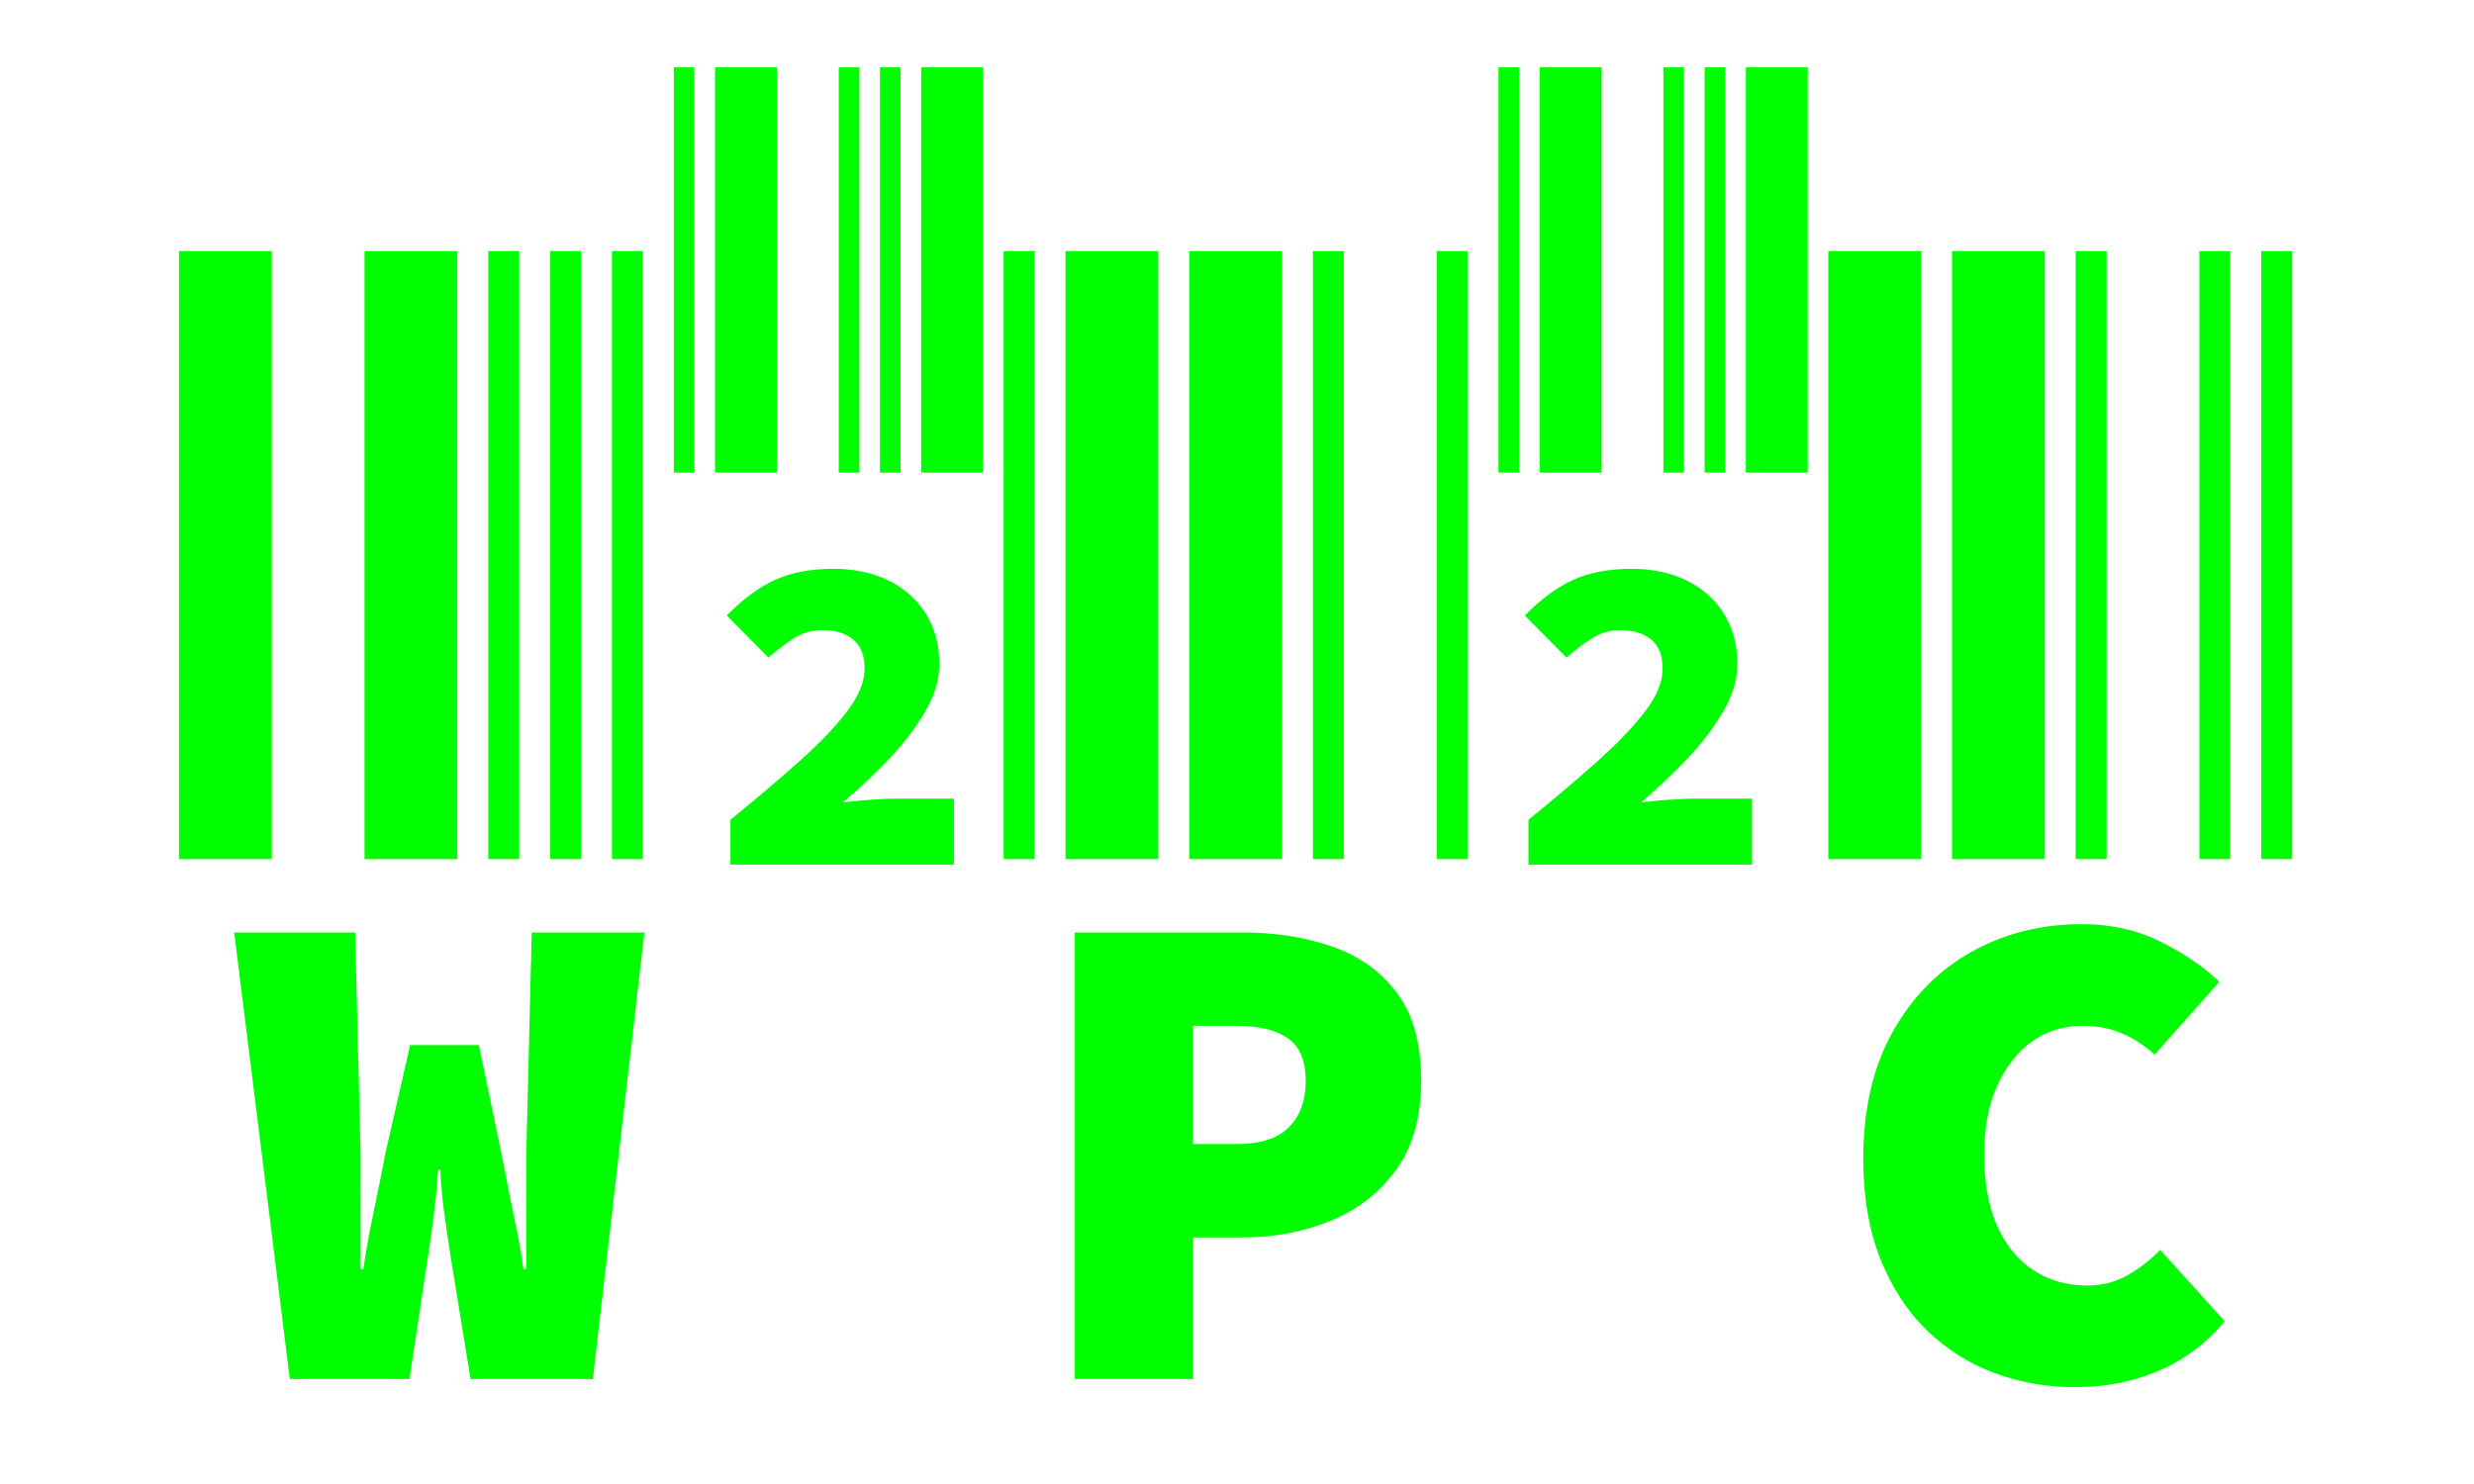 <svg version="1.1" viewBox="0.0 0.0 480.0 288.0" fill="none" stroke="none" stroke-linecap="square" stroke-miterlimit="10" xmlns:xlink="http://www.w3.org/1999/xlink" xmlns="http://www.w3.org/2000/svg"><clipPath id="p.0"><path d="m0 0l480.0 0l0 288.0l-480.0 0l0 -288.0z" clip-rule="nonzero"/></clipPath><g clip-path="url(#p.0)"><path fill="#000000" fill-opacity="0.0" d="m0 0l480.0 0l0 288.0l-480.0 0z" fill-rule="evenodd"/><path fill="#000000" fill-opacity="0.0" d="m2.727 -49.273l480.0 0l0 288.0l-480.0 0z" fill-rule="evenodd"/><path fill="#00ff00" d="m34.73 166.727l0 -118.0l18.0 0l0 118.0l-18.0 0zm36.0 0l0 -118.0l18.0 0l0 118.0l-18.0 0zm24.0 0l0 -118.0l6.0 0l0 118.0l-6.0 0zm12.0 0l0 -118.0l6.0 0l0 118.0l-6.0 0zm12.0 0l0 -118.0l6.0 0l0 118.0l-6.0 0z" fill-rule="nonzero"/><path fill="#00ff00" d="m130.73 91.727l0 -78.656l4.0 0l0 78.656l-4.0 0zm8.0 0l0 -78.656l12.0 0l0 78.656l-12.0 0zm24.0 0l0 -78.656l4.0 0l0 78.656l-4.0 0zm8.0 0l0 -78.656l4.0 0l0 78.656l-4.0 0zm8.0 0l0 -78.656l12.0 0l0 78.656l-12.0 0z" fill-rule="nonzero"/><path fill="#00ff00" d="m194.727 166.727l0 -118.0l6.0 0l0 118.0l-6.0 0zm12.0 0l0 -118.0l18.0 0l0 118.0l-18.0 0zm24.0 0l0 -118.0l18.0 0l0 118.0l-18.0 0zm24.0 0l0 -118.0l6.0 0l0 118.0l-6.0 0zm24.0 0l0 -118.0l6.0 0l0 118.0l-6.0 0z" fill-rule="nonzero"/><path fill="#00ff00" d="m290.727 91.727l0 -78.656l4.0 0l0 78.656l-4.0 0zm8.0 0l0 -78.656l12.0 0l0 78.656l-12.0 0zm24.0 0l0 -78.656l4.0 0l0 78.656l-4.0 0zm8.0 0l0 -78.656l4.0 0l0 78.656l-4.0 0zm8.0 0l0 -78.656l12.0 0l0 78.656l-12.0 0z" fill-rule="nonzero"/><path fill="#00ff00" d="m354.724 166.727l0 -118.0l18.0 0l0 118.0l-18.0 0zm24.0 0l0 -118.0l18.0 0l0 118.0l-18.0 0zm24.0 0l0 -118.0l6.0 0l0 118.0l-6.0 0zm24.0 0l0 -118.0l6.0 0l0 118.0l-6.0 0zm12.0 0l0 -118.0l6.0 0l0 118.0l-6.0 0z" fill-rule="nonzero"/><path fill="#000000" fill-opacity="0.0" d="m7.749 130.616l154.835 0l0 180.976l-154.835 0z" fill-rule="evenodd"/><path fill="#00ff00" d="m56.23 267.616l-10.797 -86.656l23.469 0l1.062 42.922q0 3.734 0 7.469q0 3.734 0 7.469q0 3.734 0 7.469l0.531 0q0.531 -3.734 1.266 -7.469q0.734 -3.734 1.531 -7.531q0.812 -3.797 1.469 -7.406l4.812 -21.062l13.328 0l4.391 21.062q0.672 3.469 1.406 7.203q0.734 3.734 1.531 7.531q0.797 3.797 1.328 7.672l0.547 0q0 -3.875 0 -7.672q0 -3.797 0 -7.453q0 -3.672 0 -7.281l1.062 -42.922l21.859 0l-10.0 86.656l-23.734 0l-3.859 -23.734q-0.672 -4.266 -1.266 -8.656q-0.594 -4.406 -0.734 -8.281l-0.406 0q-0.266 3.875 -0.797 8.281q-0.531 4.391 -1.203 8.656l-3.594 23.734l-23.203 0z" fill-rule="nonzero"/><path fill="#000000" fill-opacity="0.0" d="m162.583 130.616l154.835 0l0 180.976l-154.835 0z" fill-rule="evenodd"/><path fill="#00ff00" d="m208.534 267.616l0 -86.656l32.531 0q9.328 0 17.187 2.672q7.875 2.656 12.672 8.922q4.812 6.266 4.812 17.203q0 10.531 -4.875 17.266q-4.859 6.734 -12.797 9.938q-7.937 3.188 -17 3.188l-9.594 0l0 27.469l-22.938 0zm22.938 -45.594l8.531 0q6.797 0 10.062 -3.266q3.266 -3.266 3.266 -9.0q0 -5.875 -3.469 -8.266q-3.469 -2.406 -9.859 -2.406l-8.531 0l0 22.938z" fill-rule="nonzero"/><path fill="#000000" fill-opacity="0.0" d="m127.2 80.794l73.102 0l0 180.976l-73.102 0z" fill-rule="evenodd"/><path fill="#00ff00" d="m141.714 167.794l0 -8.703q7.547 -6.141 13.406 -11.375q5.875 -5.25 9.25 -9.688q3.375 -4.453 3.375 -8.266q0 -3.828 -2.219 -5.641q-2.219 -1.828 -5.953 -1.828q-3.109 0 -5.641 1.641q-2.531 1.641 -4.844 3.688l-8.094 -8.172q4.625 -4.719 9.328 -6.891q4.719 -2.172 11.391 -2.172q6.031 0 10.656 2.266q4.625 2.266 7.25 6.438q2.625 4.172 2.625 9.781q0 4.531 -2.766 9.25q-2.75 4.703 -7.016 9.188q-4.266 4.484 -8.891 8.391q2.312 -0.266 5.203 -0.484q2.891 -0.219 4.922 -0.219l11.391 0l0 12.797l-43.375 0z" fill-rule="nonzero"/><path fill="#000000" fill-opacity="0.0" d="m317.418 130.616l154.835 0l0 180.976l-154.835 0z" fill-rule="evenodd"/><path fill="#00ff00" d="m402.571 269.209q-8.141 0 -15.547 -2.719q-7.391 -2.734 -13.125 -8.266q-5.734 -5.547 -9.062 -13.875q-3.328 -8.328 -3.328 -19.406q0 -14.531 5.719 -24.719q5.734 -10.203 15.328 -15.531q9.609 -5.344 21.344 -5.344q8.406 0 15.266 3.406q6.875 3.391 11.406 7.797l-12.531 14.125q-2.938 -2.656 -6.344 -4.125q-3.391 -1.469 -7.797 -1.469q-5.328 0 -9.594 3.0q-4.266 3.0 -6.812 8.609q-2.531 5.594 -2.531 13.453q0 8.141 2.531 13.812q2.547 5.656 7.078 8.594q4.531 2.938 10.391 2.938q4.266 0 7.797 -2.0q3.547 -2.0 6.344 -4.938l12.531 13.859q-5.328 6.406 -12.797 9.609q-7.469 3.188 -16.266 3.188z" fill-rule="nonzero"/><path fill="#000000" fill-opacity="0.0" d="m282.037 80.794l73.102 0l0 180.976l-73.102 0z" fill-rule="evenodd"/><path fill="#00ff00" d="m296.551 167.794l0 -8.703q7.547 -6.141 13.406 -11.375q5.875 -5.25 9.25 -9.688q3.375 -4.453 3.375 -8.266q0 -3.828 -2.219 -5.641q-2.219 -1.828 -5.953 -1.828q-3.109 0 -5.641 1.641q-2.531 1.641 -4.844 3.688l-8.094 -8.172q4.625 -4.719 9.328 -6.891q4.719 -2.172 11.391 -2.172q6.031 0 10.656 2.266q4.625 2.266 7.25 6.438q2.625 4.172 2.625 9.781q0 4.531 -2.766 9.25q-2.75 4.703 -7.016 9.188q-4.266 4.484 -8.891 8.391q2.312 -0.266 5.203 -0.484q2.891 -0.219 4.922 -0.219l11.391 0l0 12.797l-43.375 0z" fill-rule="nonzero"/></g></svg>